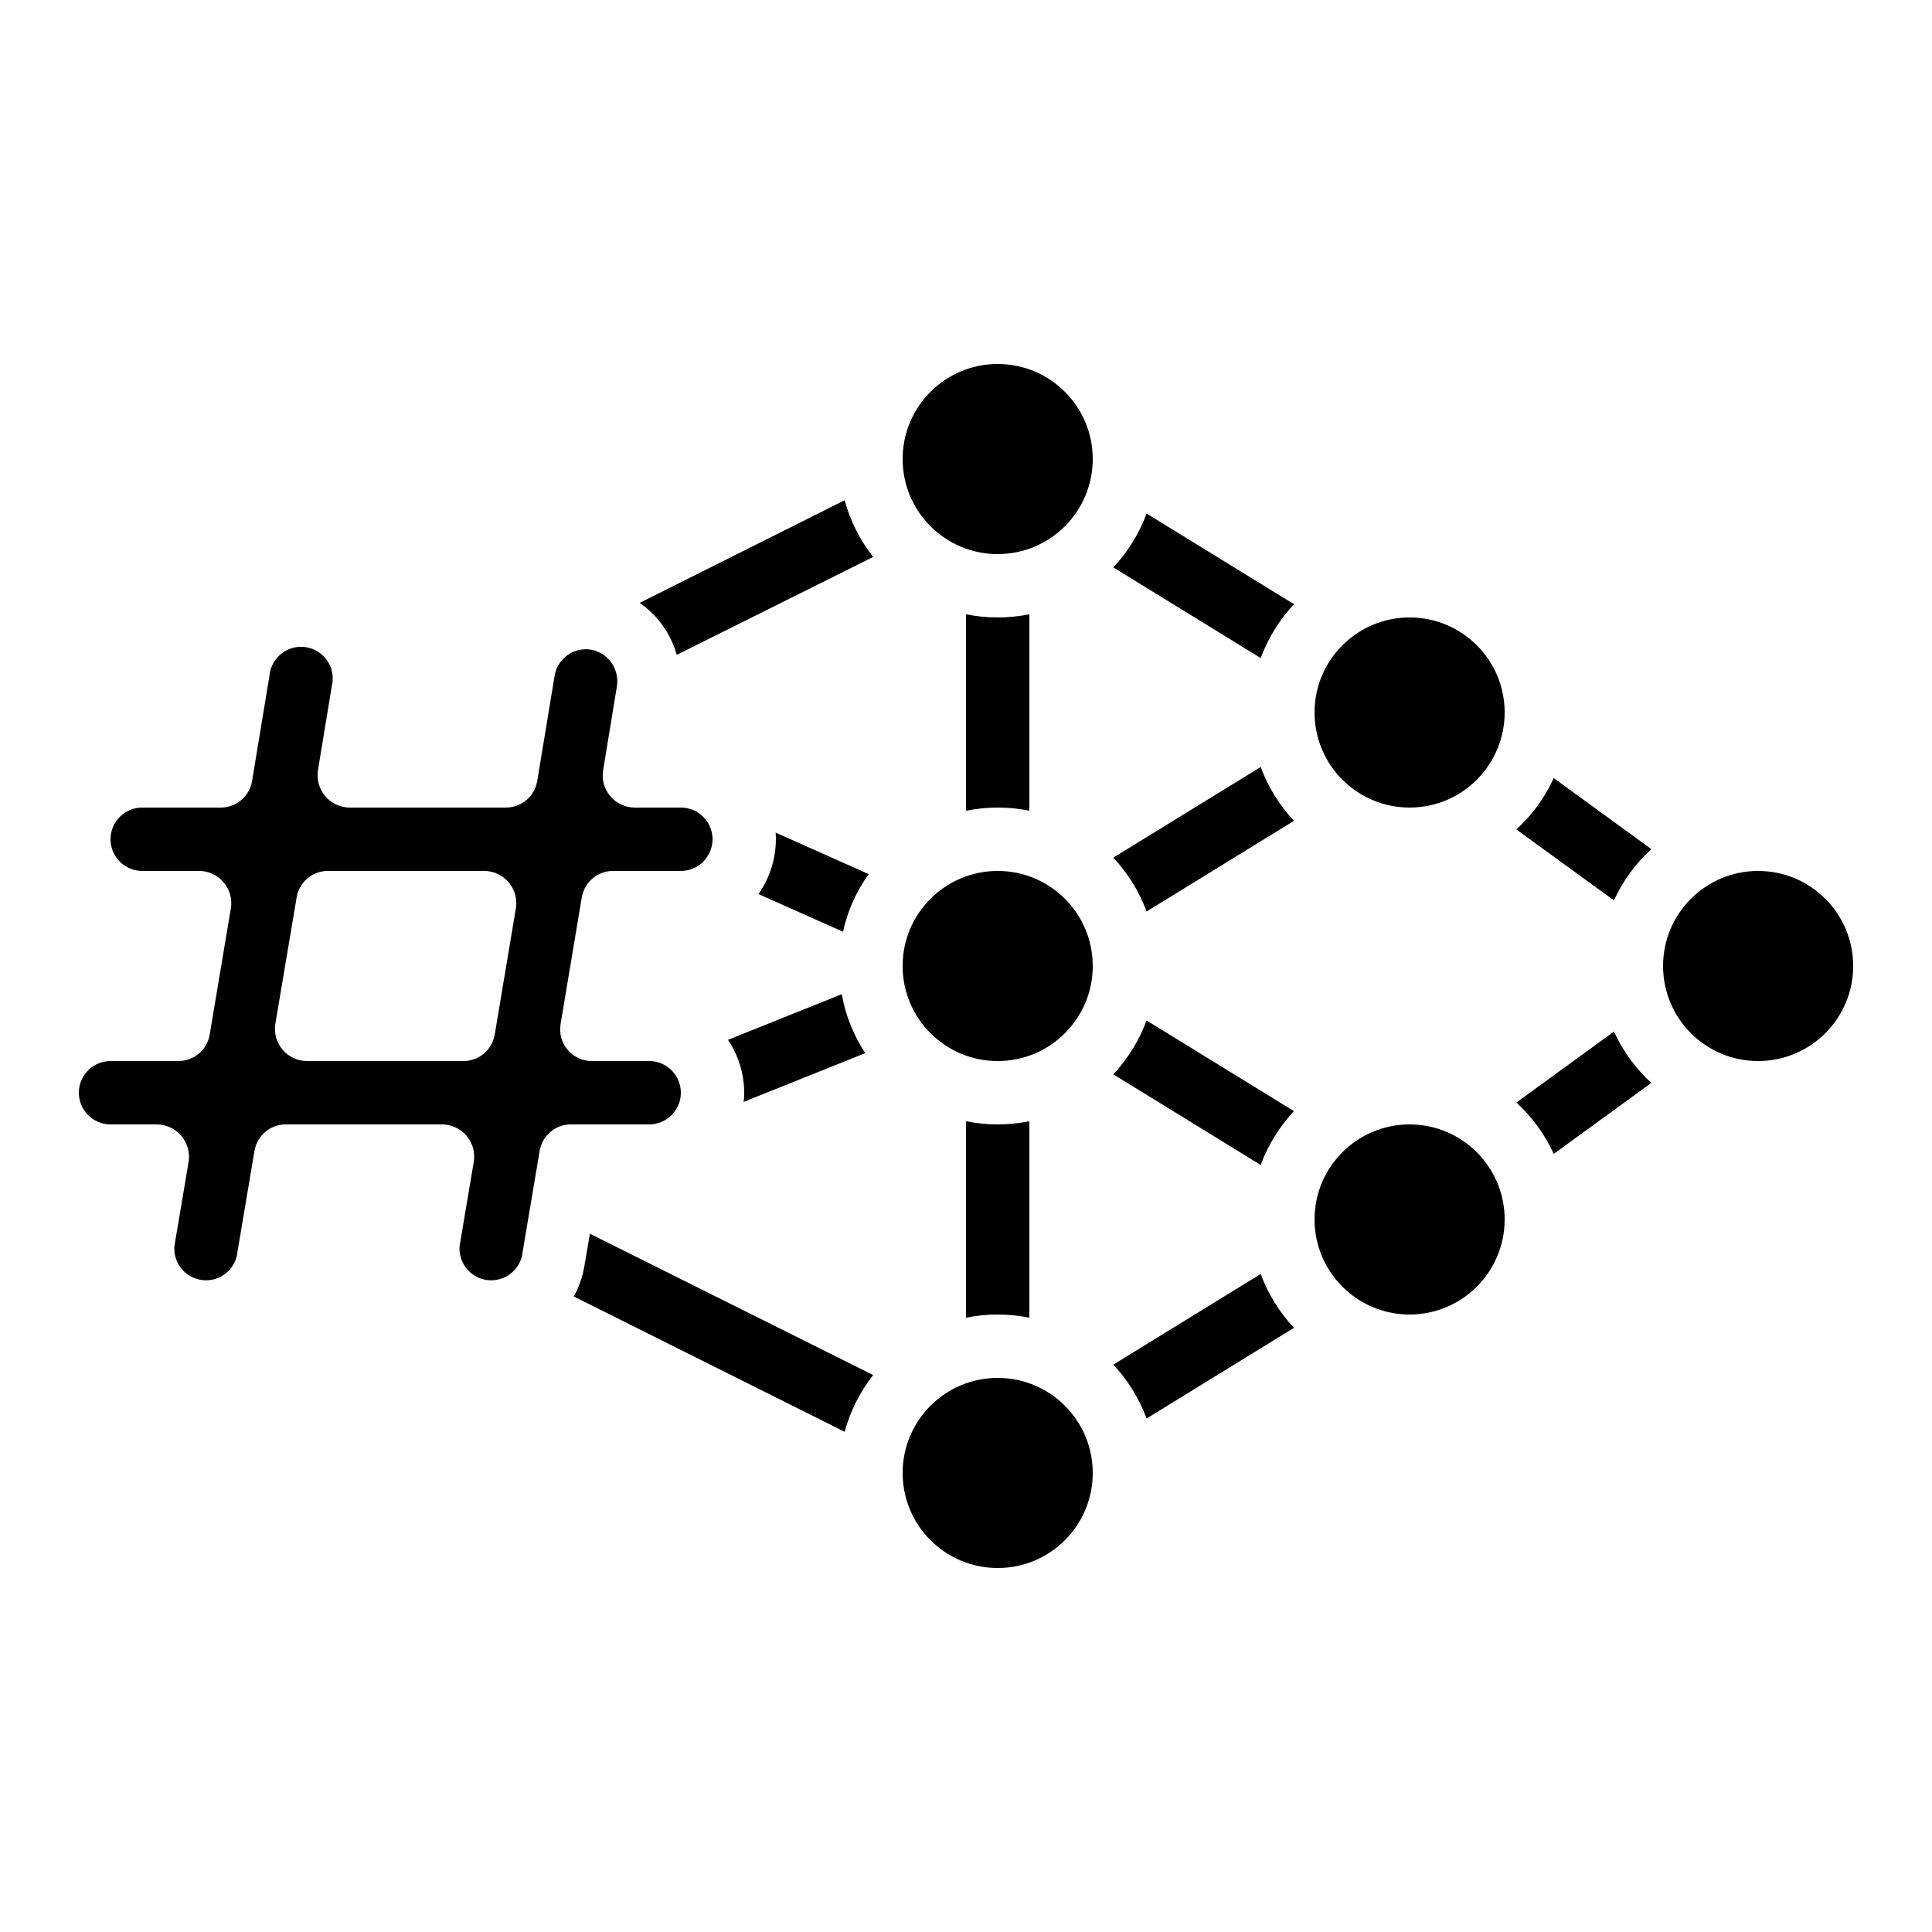 <?xml version="1.0" encoding="UTF-8"?>
<!-- Uploaded to: ICON Repo, www.svgrepo.com, Generator: ICON Repo Mixer Tools -->
<svg fill="#000000" width="800px" height="800px" version="1.1" viewBox="144 144 512 512" xmlns="http://www.w3.org/2000/svg">
 <g>
  <path d="m581.62 430.98c-4.184-3.824-7.555-8.449-9.906-13.605l-25.863 18.809c4.184 3.824 7.555 8.449 9.906 13.605z"/>
  <path d="m486.91 304.11-39.047-24.012c-1.969 5.289-4.965 10.141-8.816 14.273l39.047 24.016c1.973-5.293 4.969-10.145 8.816-14.277z"/>
  <path d="m545.85 363.81 25.863 18.809c2.352-5.156 5.723-9.781 9.906-13.602l-25.863-18.809c-2.352 5.152-5.723 9.781-9.906 13.602z"/>
  <path d="m447.86 519.91 39.047-24.016c-3.848-4.133-6.844-8.984-8.816-14.273l-39.047 24.016v-0.004c3.852 4.133 6.848 8.984 8.816 14.277z"/>
  <path d="m367.84 276.57-54.328 27.203c4.789 3.297 8.27 8.172 9.824 13.773l52.059-25.945v-0.004c-3.5-4.453-6.07-9.562-7.555-15.027z"/>
  <path d="m298.82 479.77c-0.477 2.738-1.414 5.379-2.769 7.809l71.793 35.855c1.484-5.469 4.055-10.578 7.555-15.031l-75.066-37.449c-0.84 4.867-1.512 8.816-1.512 8.816z"/>
  <path d="m400 306.79v52.062c5.539-1.121 11.25-1.121 16.793 0v-52.062c-5.543 1.121-11.254 1.121-16.793 0z"/>
  <path d="m400 441.14v52.059c5.539-1.121 11.25-1.121 16.793 0v-52.059c-5.543 1.117-11.254 1.117-16.793 0z"/>
  <path d="m478.09 452.73c1.973-5.293 4.969-10.141 8.816-14.273l-39.047-24.016c-1.969 5.293-4.965 10.141-8.816 14.273z"/>
  <path d="m447.86 385.55 39.047-24.016v0.004c-3.848-4.133-6.844-8.984-8.816-14.277l-39.047 24.016c3.852 4.133 6.848 8.984 8.816 14.273z"/>
  <path d="m341.05 436.02 32.242-12.93c-3.109-4.731-5.223-10.047-6.215-15.617l-30.145 12.09c2.777 4.152 4.269 9.027 4.285 14.023 0.027 0.816-0.027 1.633-0.168 2.434z"/>
  <path d="m367.42 390.93c1.18-5.512 3.496-10.715 6.801-15.281l-24.688-11h0.004c0.066 0.586 0.098 1.172 0.082 1.762-0.023 5.199-1.637 10.27-4.617 14.527z"/>
  <path d="m635.11 400c0 13.91-11.277 25.188-25.191 25.188-13.91 0-25.188-11.277-25.188-25.188 0-13.914 11.277-25.191 25.188-25.191 13.914 0 25.191 11.277 25.191 25.191"/>
  <path d="m433.59 400c0 13.91-11.277 25.188-25.191 25.188-13.91 0-25.191-11.277-25.191-25.188 0-13.914 11.281-25.191 25.191-25.191 13.914 0 25.191 11.277 25.191 25.191"/>
  <path d="m433.59 265.65c0 13.914-11.277 25.191-25.191 25.191-13.91 0-25.191-11.277-25.191-25.191 0-13.91 11.281-25.191 25.191-25.191 13.914 0 25.191 11.281 25.191 25.191"/>
  <path d="m433.59 534.35c0 13.914-11.277 25.191-25.191 25.191-13.91 0-25.191-11.277-25.191-25.191 0-13.914 11.281-25.191 25.191-25.191 13.914 0 25.191 11.277 25.191 25.191"/>
  <path d="m542.75 467.17c0 13.914-11.281 25.191-25.191 25.191-13.914 0-25.191-11.277-25.191-25.191 0-13.91 11.277-25.188 25.191-25.188 13.91 0 25.191 11.277 25.191 25.188"/>
  <path d="m542.75 332.82c0 13.91-11.281 25.191-25.191 25.191-13.914 0-25.191-11.281-25.191-25.191 0-13.914 11.277-25.191 25.191-25.191 13.91 0 25.191 11.277 25.191 25.191"/>
  <path d="m173.29 441.98h12.426c2.449 0.062 4.754 1.168 6.336 3.039 1.582 1.867 2.293 4.324 1.953 6.75 0 0.082-3.777 22.418-3.777 22.418h-0.004c-0.367 4.352 2.66 8.258 6.965 8.988 4.305 0.727 8.449-1.961 9.535-6.191 0-0.082 4.719-28.004 4.719-28.004 0.684-4.043 4.184-7 8.281-7h41.562c2.453 0.051 4.769 1.152 6.356 3.023 1.582 1.875 2.289 4.336 1.934 6.766l-3.777 22.418c-0.367 4.352 2.66 8.258 6.965 8.988 4.301 0.727 8.449-1.961 9.535-6.191 0-0.066 4.719-28.004 4.719-28.004 0.68-4.043 4.18-7 8.277-7h20.742c4.637 0 8.395-3.762 8.395-8.398 0-4.637-3.758-8.398-8.395-8.398h-15.199c-2.469 0-4.812-1.086-6.406-2.973-1.594-1.883-2.281-4.375-1.875-6.809l5.625-33.586h0.004c0.676-4.047 4.176-7.012 8.277-7.012h17.969c4.641 0 8.398-3.762 8.398-8.398 0-4.637-3.758-8.395-8.398-8.395h-12.344c-2.449-0.043-4.762-1.137-6.348-3.004-1.586-1.871-2.289-4.332-1.93-6.754 0-0.066 3.688-22.418 3.688-22.418v-0.004c0.691-4.539-2.336-8.816-6.852-9.664-4.559-0.758-8.871 2.301-9.656 6.852l-4.617 27.961h-0.004c-0.668 4.059-4.176 7.031-8.285 7.031h-41.566c-2.441-0.062-4.742-1.16-6.324-3.023-1.582-1.863-2.293-4.316-1.953-6.734l3.688-22.418-0.004-0.004c0.566-2.266 0.16-4.664-1.117-6.621-1.281-1.957-3.316-3.293-5.617-3.684-2.305-0.391-4.668 0.191-6.523 1.613-1.852 1.422-3.031 3.555-3.25 5.879 0 0.059-4.617 27.961-4.617 27.961-0.672 4.059-4.176 7.031-8.289 7.031h-20.824c-4.637 0-8.395 3.758-8.395 8.395 0 4.637 3.758 8.398 8.395 8.398h15.199c2.461 0.035 4.781 1.133 6.375 3.004 1.594 1.875 2.301 4.344 1.938 6.777 0 0.082-5.625 33.586-5.625 33.586-0.68 4.059-4.199 7.027-8.312 7.012h-17.969c-4.637 0-8.398 3.762-8.398 8.398 0 4.637 3.762 8.398 8.398 8.398zm49.324-60.164h-0.004c0.68-4.047 4.18-7.012 8.281-7.012h41.562c2.453 0.051 4.762 1.152 6.348 3.023 1.582 1.871 2.289 4.332 1.934 6.758l-5.625 33.586c-0.68 4.047-4.18 7.012-8.281 7.012h-41.562c-2.461-0.035-4.785-1.129-6.375-3.004-1.594-1.875-2.301-4.344-1.938-6.777z"/>
 </g>
</svg>